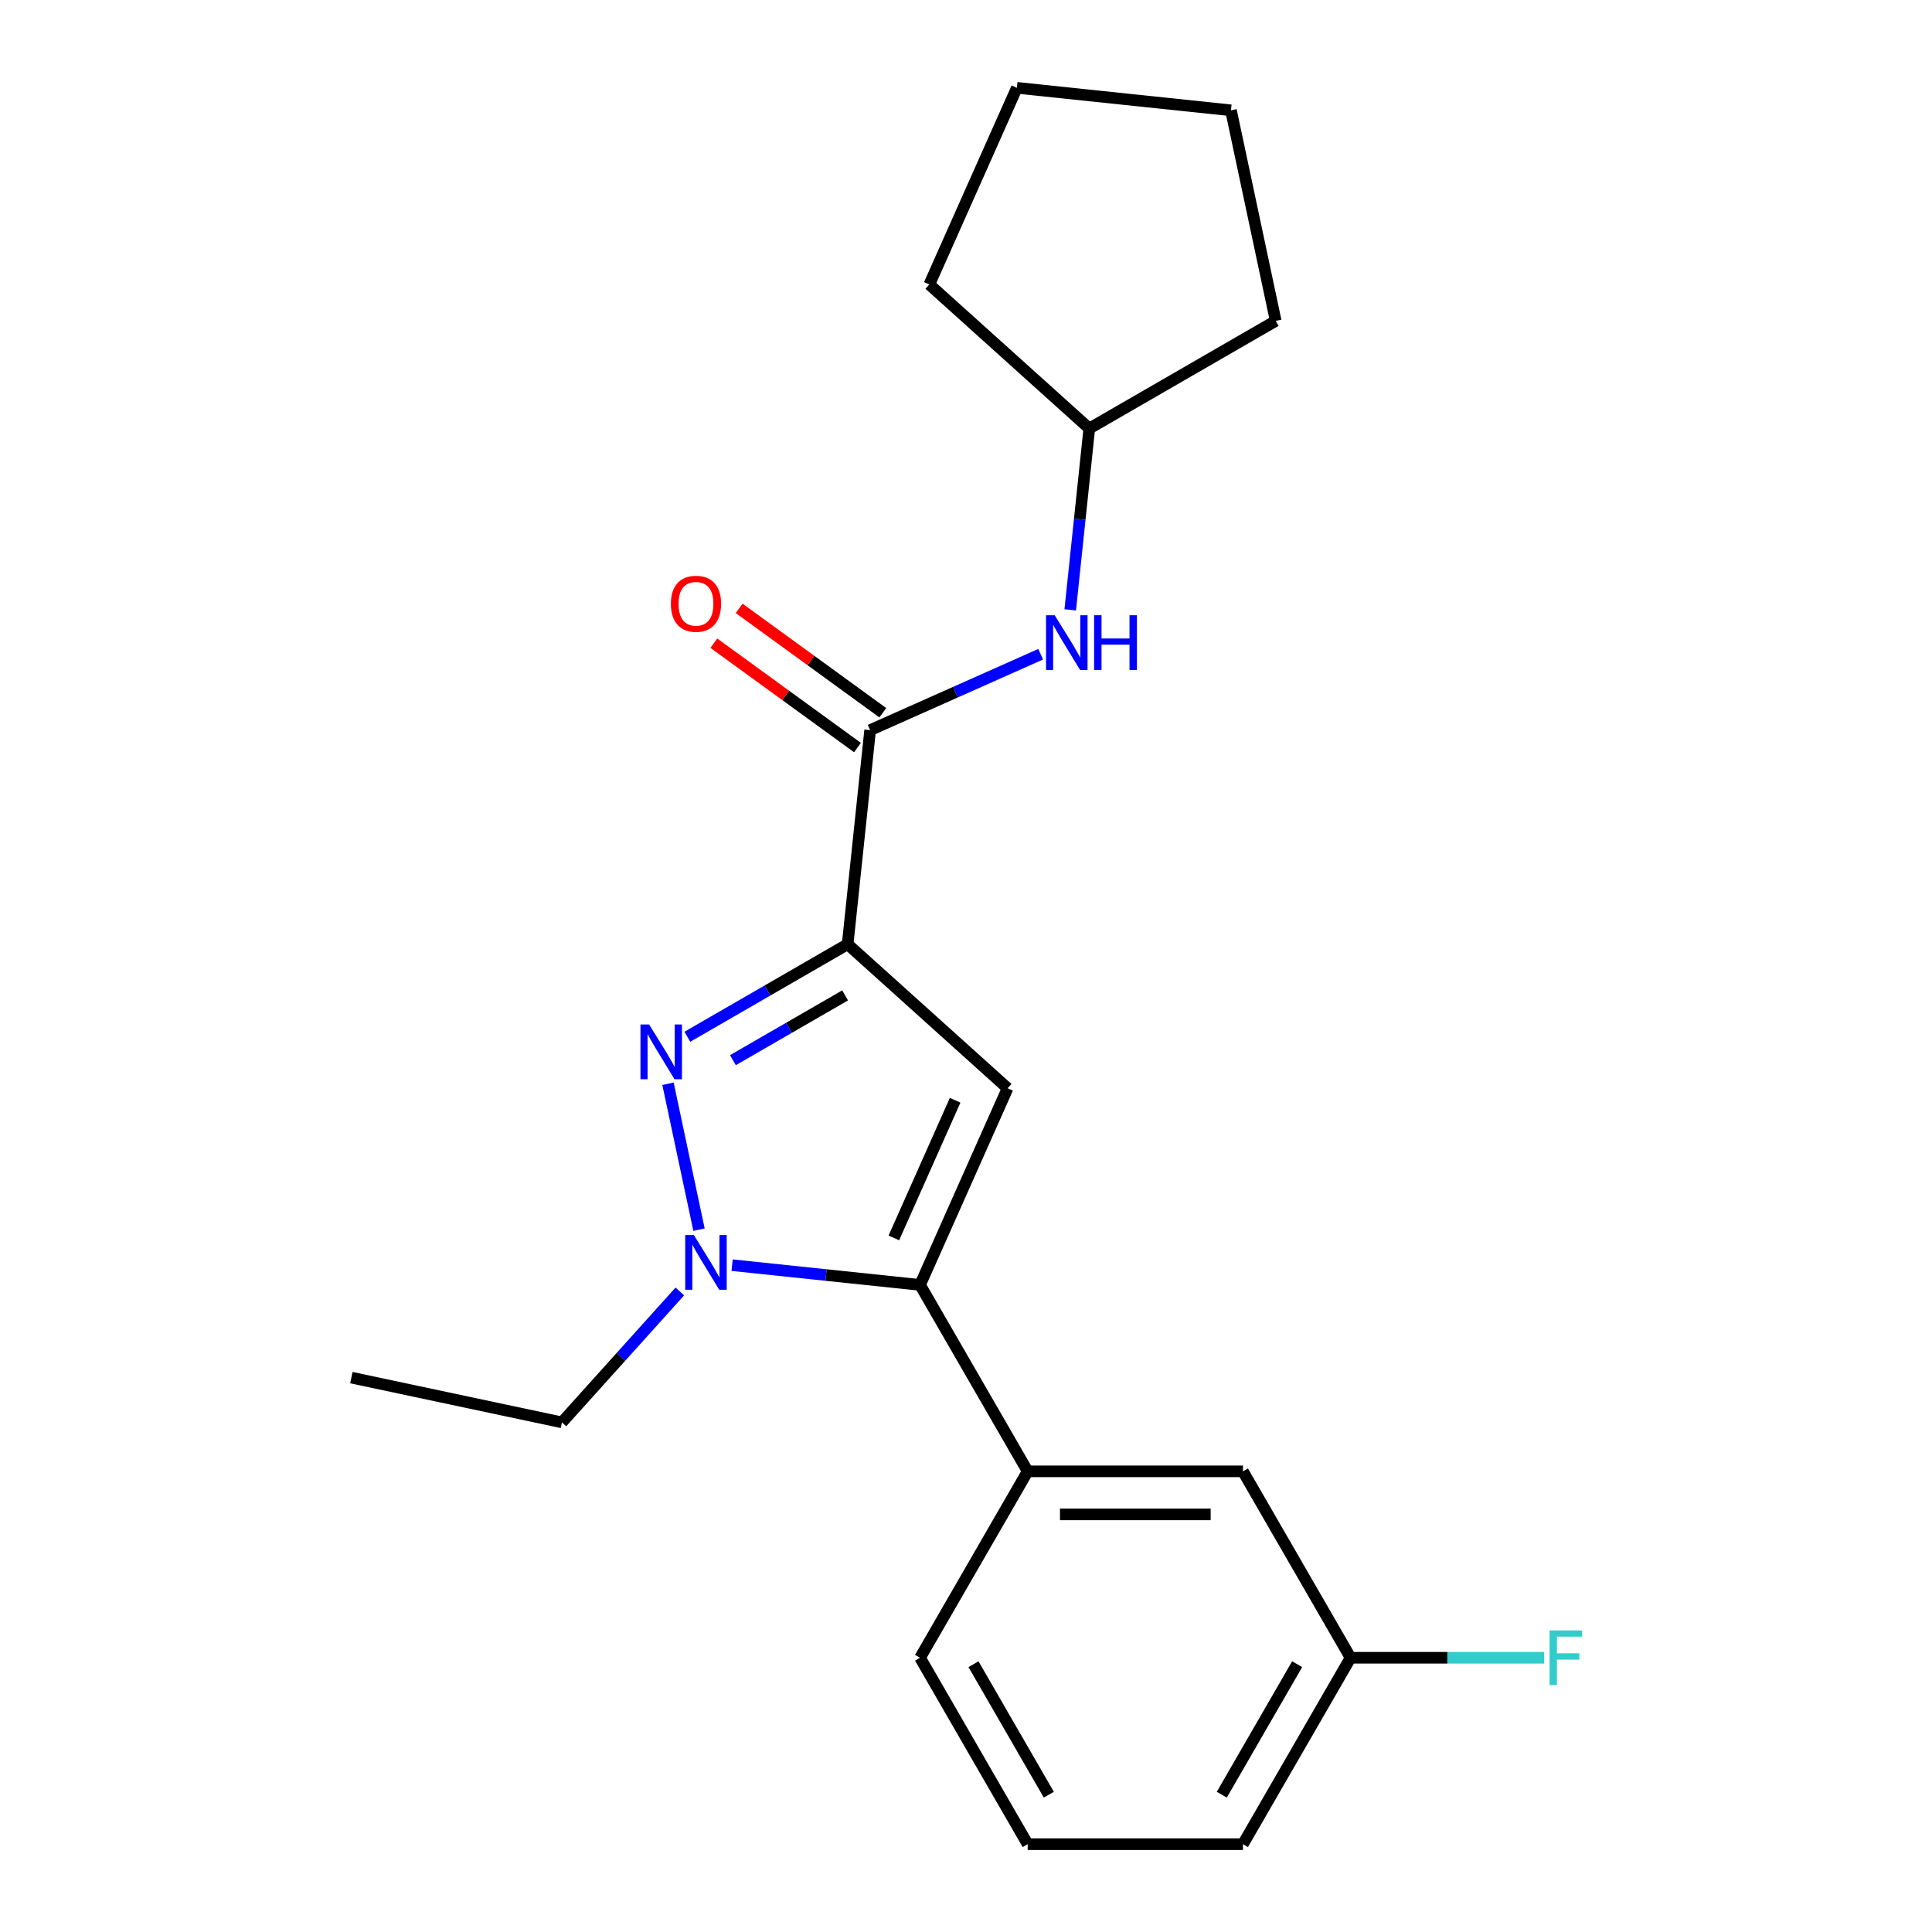 <?xml version='1.0' encoding='iso-8859-1'?>
<svg version='1.1' baseProfile='full'
              xmlns='http://www.w3.org/2000/svg'
                      xmlns:rdkit='http://www.rdkit.org/xml'
                      xmlns:xlink='http://www.w3.org/1999/xlink'
                  xml:space='preserve'
width='1000px' height='1000px' viewBox='0 0 1000 1000'>
<!-- END OF HEADER -->
<rect style='opacity:1.0;fill:#FFFFFF;stroke:none' width='1000' height='1000' x='0' y='0'> </rect>
<path class='bond-0' d='M 538.643,338.625 L 494.512,358.273' style='fill:none;fill-rule:evenodd;stroke:#0000FF;stroke-width:6px;stroke-linecap:butt;stroke-linejoin:miter;stroke-opacity:1' />
<path class='bond-0' d='M 494.512,358.273 L 450.382,377.922' style='fill:none;fill-rule:evenodd;stroke:#000000;stroke-width:6px;stroke-linecap:butt;stroke-linejoin:miter;stroke-opacity:1' />
<path class='bond-1' d='M 553.949,315.658 L 558.882,268.726' style='fill:none;fill-rule:evenodd;stroke:#0000FF;stroke-width:6px;stroke-linecap:butt;stroke-linejoin:miter;stroke-opacity:1' />
<path class='bond-1' d='M 558.882,268.726 L 563.815,221.795' style='fill:none;fill-rule:evenodd;stroke:#000000;stroke-width:6px;stroke-linecap:butt;stroke-linejoin:miter;stroke-opacity:1' />
<path class='bond-2' d='M 456.931,368.908 L 419.754,341.897' style='fill:none;fill-rule:evenodd;stroke:#000000;stroke-width:6px;stroke-linecap:butt;stroke-linejoin:miter;stroke-opacity:1' />
<path class='bond-2' d='M 419.754,341.897 L 382.576,314.886' style='fill:none;fill-rule:evenodd;stroke:#FF0000;stroke-width:6px;stroke-linecap:butt;stroke-linejoin:miter;stroke-opacity:1' />
<path class='bond-2' d='M 443.833,386.936 L 406.656,359.925' style='fill:none;fill-rule:evenodd;stroke:#000000;stroke-width:6px;stroke-linecap:butt;stroke-linejoin:miter;stroke-opacity:1' />
<path class='bond-2' d='M 406.656,359.925 L 369.478,332.914' style='fill:none;fill-rule:evenodd;stroke:#FF0000;stroke-width:6px;stroke-linecap:butt;stroke-linejoin:miter;stroke-opacity:1' />
<path class='bond-3' d='M 450.382,377.922 L 438.735,488.73' style='fill:none;fill-rule:evenodd;stroke:#000000;stroke-width:6px;stroke-linecap:butt;stroke-linejoin:miter;stroke-opacity:1' />
<path class='bond-4' d='M 563.815,221.795 L 481.014,147.241' style='fill:none;fill-rule:evenodd;stroke:#000000;stroke-width:6px;stroke-linecap:butt;stroke-linejoin:miter;stroke-opacity:1' />
<path class='bond-5' d='M 563.815,221.795 L 660.306,166.085' style='fill:none;fill-rule:evenodd;stroke:#000000;stroke-width:6px;stroke-linecap:butt;stroke-linejoin:miter;stroke-opacity:1' />
<path class='bond-6' d='M 481.014,147.241 L 526.332,45.455' style='fill:none;fill-rule:evenodd;stroke:#000000;stroke-width:6px;stroke-linecap:butt;stroke-linejoin:miter;stroke-opacity:1' />
<path class='bond-7' d='M 378.934,654.846 L 427.576,659.958' style='fill:none;fill-rule:evenodd;stroke:#0000FF;stroke-width:6px;stroke-linecap:butt;stroke-linejoin:miter;stroke-opacity:1' />
<path class='bond-7' d='M 427.576,659.958 L 476.218,665.07' style='fill:none;fill-rule:evenodd;stroke:#000000;stroke-width:6px;stroke-linecap:butt;stroke-linejoin:miter;stroke-opacity:1' />
<path class='bond-8' d='M 361.807,636.478 L 345.753,560.952' style='fill:none;fill-rule:evenodd;stroke:#0000FF;stroke-width:6px;stroke-linecap:butt;stroke-linejoin:miter;stroke-opacity:1' />
<path class='bond-9' d='M 351.883,668.445 L 321.369,702.335' style='fill:none;fill-rule:evenodd;stroke:#0000FF;stroke-width:6px;stroke-linecap:butt;stroke-linejoin:miter;stroke-opacity:1' />
<path class='bond-9' d='M 321.369,702.335 L 290.855,736.224' style='fill:none;fill-rule:evenodd;stroke:#000000;stroke-width:6px;stroke-linecap:butt;stroke-linejoin:miter;stroke-opacity:1' />
<path class='bond-10' d='M 476.218,665.07 L 521.536,563.284' style='fill:none;fill-rule:evenodd;stroke:#000000;stroke-width:6px;stroke-linecap:butt;stroke-linejoin:miter;stroke-opacity:1' />
<path class='bond-10' d='M 462.658,640.739 L 494.381,569.488' style='fill:none;fill-rule:evenodd;stroke:#000000;stroke-width:6px;stroke-linecap:butt;stroke-linejoin:miter;stroke-opacity:1' />
<path class='bond-11' d='M 476.218,665.07 L 531.927,761.562' style='fill:none;fill-rule:evenodd;stroke:#000000;stroke-width:6px;stroke-linecap:butt;stroke-linejoin:miter;stroke-opacity:1' />
<path class='bond-12' d='M 521.536,563.284 L 438.735,488.73' style='fill:none;fill-rule:evenodd;stroke:#000000;stroke-width:6px;stroke-linecap:butt;stroke-linejoin:miter;stroke-opacity:1' />
<path class='bond-13' d='M 438.735,488.73 L 397.252,512.68' style='fill:none;fill-rule:evenodd;stroke:#000000;stroke-width:6px;stroke-linecap:butt;stroke-linejoin:miter;stroke-opacity:1' />
<path class='bond-13' d='M 397.252,512.68 L 355.769,536.631' style='fill:none;fill-rule:evenodd;stroke:#0000FF;stroke-width:6px;stroke-linecap:butt;stroke-linejoin:miter;stroke-opacity:1' />
<path class='bond-13' d='M 437.432,515.214 L 408.394,531.979' style='fill:none;fill-rule:evenodd;stroke:#000000;stroke-width:6px;stroke-linecap:butt;stroke-linejoin:miter;stroke-opacity:1' />
<path class='bond-13' d='M 408.394,531.979 L 379.356,548.744' style='fill:none;fill-rule:evenodd;stroke:#0000FF;stroke-width:6px;stroke-linecap:butt;stroke-linejoin:miter;stroke-opacity:1' />
<path class='bond-14' d='M 290.855,736.224 L 181.871,713.059' style='fill:none;fill-rule:evenodd;stroke:#000000;stroke-width:6px;stroke-linecap:butt;stroke-linejoin:miter;stroke-opacity:1' />
<path class='bond-15' d='M 699.056,858.054 L 643.346,954.545' style='fill:none;fill-rule:evenodd;stroke:#000000;stroke-width:6px;stroke-linecap:butt;stroke-linejoin:miter;stroke-opacity:1' />
<path class='bond-15' d='M 671.401,861.386 L 632.404,928.93' style='fill:none;fill-rule:evenodd;stroke:#000000;stroke-width:6px;stroke-linecap:butt;stroke-linejoin:miter;stroke-opacity:1' />
<path class='bond-16' d='M 699.056,858.054 L 643.346,761.562' style='fill:none;fill-rule:evenodd;stroke:#000000;stroke-width:6px;stroke-linecap:butt;stroke-linejoin:miter;stroke-opacity:1' />
<path class='bond-17' d='M 699.056,858.054 L 749.162,858.054' style='fill:none;fill-rule:evenodd;stroke:#000000;stroke-width:6px;stroke-linecap:butt;stroke-linejoin:miter;stroke-opacity:1' />
<path class='bond-17' d='M 749.162,858.054 L 799.269,858.054' style='fill:none;fill-rule:evenodd;stroke:#33CCCC;stroke-width:6px;stroke-linecap:butt;stroke-linejoin:miter;stroke-opacity:1' />
<path class='bond-18' d='M 643.346,954.545 L 531.927,954.545' style='fill:none;fill-rule:evenodd;stroke:#000000;stroke-width:6px;stroke-linecap:butt;stroke-linejoin:miter;stroke-opacity:1' />
<path class='bond-19' d='M 531.927,954.545 L 476.218,858.054' style='fill:none;fill-rule:evenodd;stroke:#000000;stroke-width:6px;stroke-linecap:butt;stroke-linejoin:miter;stroke-opacity:1' />
<path class='bond-19' d='M 542.869,928.93 L 503.872,861.386' style='fill:none;fill-rule:evenodd;stroke:#000000;stroke-width:6px;stroke-linecap:butt;stroke-linejoin:miter;stroke-opacity:1' />
<path class='bond-20' d='M 476.218,858.054 L 531.927,761.562' style='fill:none;fill-rule:evenodd;stroke:#000000;stroke-width:6px;stroke-linecap:butt;stroke-linejoin:miter;stroke-opacity:1' />
<path class='bond-21' d='M 531.927,761.562 L 643.346,761.562' style='fill:none;fill-rule:evenodd;stroke:#000000;stroke-width:6px;stroke-linecap:butt;stroke-linejoin:miter;stroke-opacity:1' />
<path class='bond-21' d='M 548.64,783.846 L 626.633,783.846' style='fill:none;fill-rule:evenodd;stroke:#000000;stroke-width:6px;stroke-linecap:butt;stroke-linejoin:miter;stroke-opacity:1' />
<path class='bond-22' d='M 526.332,45.455 L 637.141,57.101' style='fill:none;fill-rule:evenodd;stroke:#000000;stroke-width:6px;stroke-linecap:butt;stroke-linejoin:miter;stroke-opacity:1' />
<path class='bond-23' d='M 637.141,57.101 L 660.306,166.085' style='fill:none;fill-rule:evenodd;stroke:#000000;stroke-width:6px;stroke-linecap:butt;stroke-linejoin:miter;stroke-opacity:1' />
<path  class='atom-0' d='M 545.908 318.443
L 555.188 333.443
Q 556.108 334.923, 557.588 337.603
Q 559.068 340.283, 559.148 340.443
L 559.148 318.443
L 562.908 318.443
L 562.908 346.763
L 559.028 346.763
L 549.068 330.363
Q 547.908 328.443, 546.668 326.243
Q 545.468 324.043, 545.108 323.363
L 545.108 346.763
L 541.428 346.763
L 541.428 318.443
L 545.908 318.443
' fill='#0000FF'/>
<path  class='atom-0' d='M 566.308 318.443
L 570.148 318.443
L 570.148 330.483
L 584.628 330.483
L 584.628 318.443
L 588.468 318.443
L 588.468 346.763
L 584.628 346.763
L 584.628 333.683
L 570.148 333.683
L 570.148 346.763
L 566.308 346.763
L 566.308 318.443
' fill='#0000FF'/>
<path  class='atom-3' d='M 347.242 312.511
Q 347.242 305.711, 350.602 301.911
Q 353.962 298.111, 360.242 298.111
Q 366.522 298.111, 369.882 301.911
Q 373.242 305.711, 373.242 312.511
Q 373.242 319.391, 369.842 323.311
Q 366.442 327.191, 360.242 327.191
Q 354.002 327.191, 350.602 323.311
Q 347.242 319.431, 347.242 312.511
M 360.242 323.991
Q 364.562 323.991, 366.882 321.111
Q 369.242 318.191, 369.242 312.511
Q 369.242 306.951, 366.882 304.151
Q 364.562 301.311, 360.242 301.311
Q 355.922 301.311, 353.562 304.111
Q 351.242 306.911, 351.242 312.511
Q 351.242 318.231, 353.562 321.111
Q 355.922 323.991, 360.242 323.991
' fill='#FF0000'/>
<path  class='atom-5' d='M 359.149 639.264
L 368.429 654.264
Q 369.349 655.744, 370.829 658.424
Q 372.309 661.104, 372.389 661.264
L 372.389 639.264
L 376.149 639.264
L 376.149 667.584
L 372.269 667.584
L 362.309 651.184
Q 361.149 649.264, 359.909 647.064
Q 358.709 644.864, 358.349 644.184
L 358.349 667.584
L 354.669 667.584
L 354.669 639.264
L 359.149 639.264
' fill='#0000FF'/>
<path  class='atom-9' d='M 335.984 530.28
L 345.264 545.28
Q 346.184 546.76, 347.664 549.44
Q 349.144 552.12, 349.224 552.28
L 349.224 530.28
L 352.984 530.28
L 352.984 558.6
L 349.104 558.6
L 339.144 542.2
Q 337.984 540.28, 336.744 538.08
Q 335.544 535.88, 335.184 535.2
L 335.184 558.6
L 331.504 558.6
L 331.504 530.28
L 335.984 530.28
' fill='#0000FF'/>
<path  class='atom-18' d='M 802.055 843.894
L 818.895 843.894
L 818.895 847.134
L 805.855 847.134
L 805.855 855.734
L 817.455 855.734
L 817.455 859.014
L 805.855 859.014
L 805.855 872.214
L 802.055 872.214
L 802.055 843.894
' fill='#33CCCC'/>
</svg>
